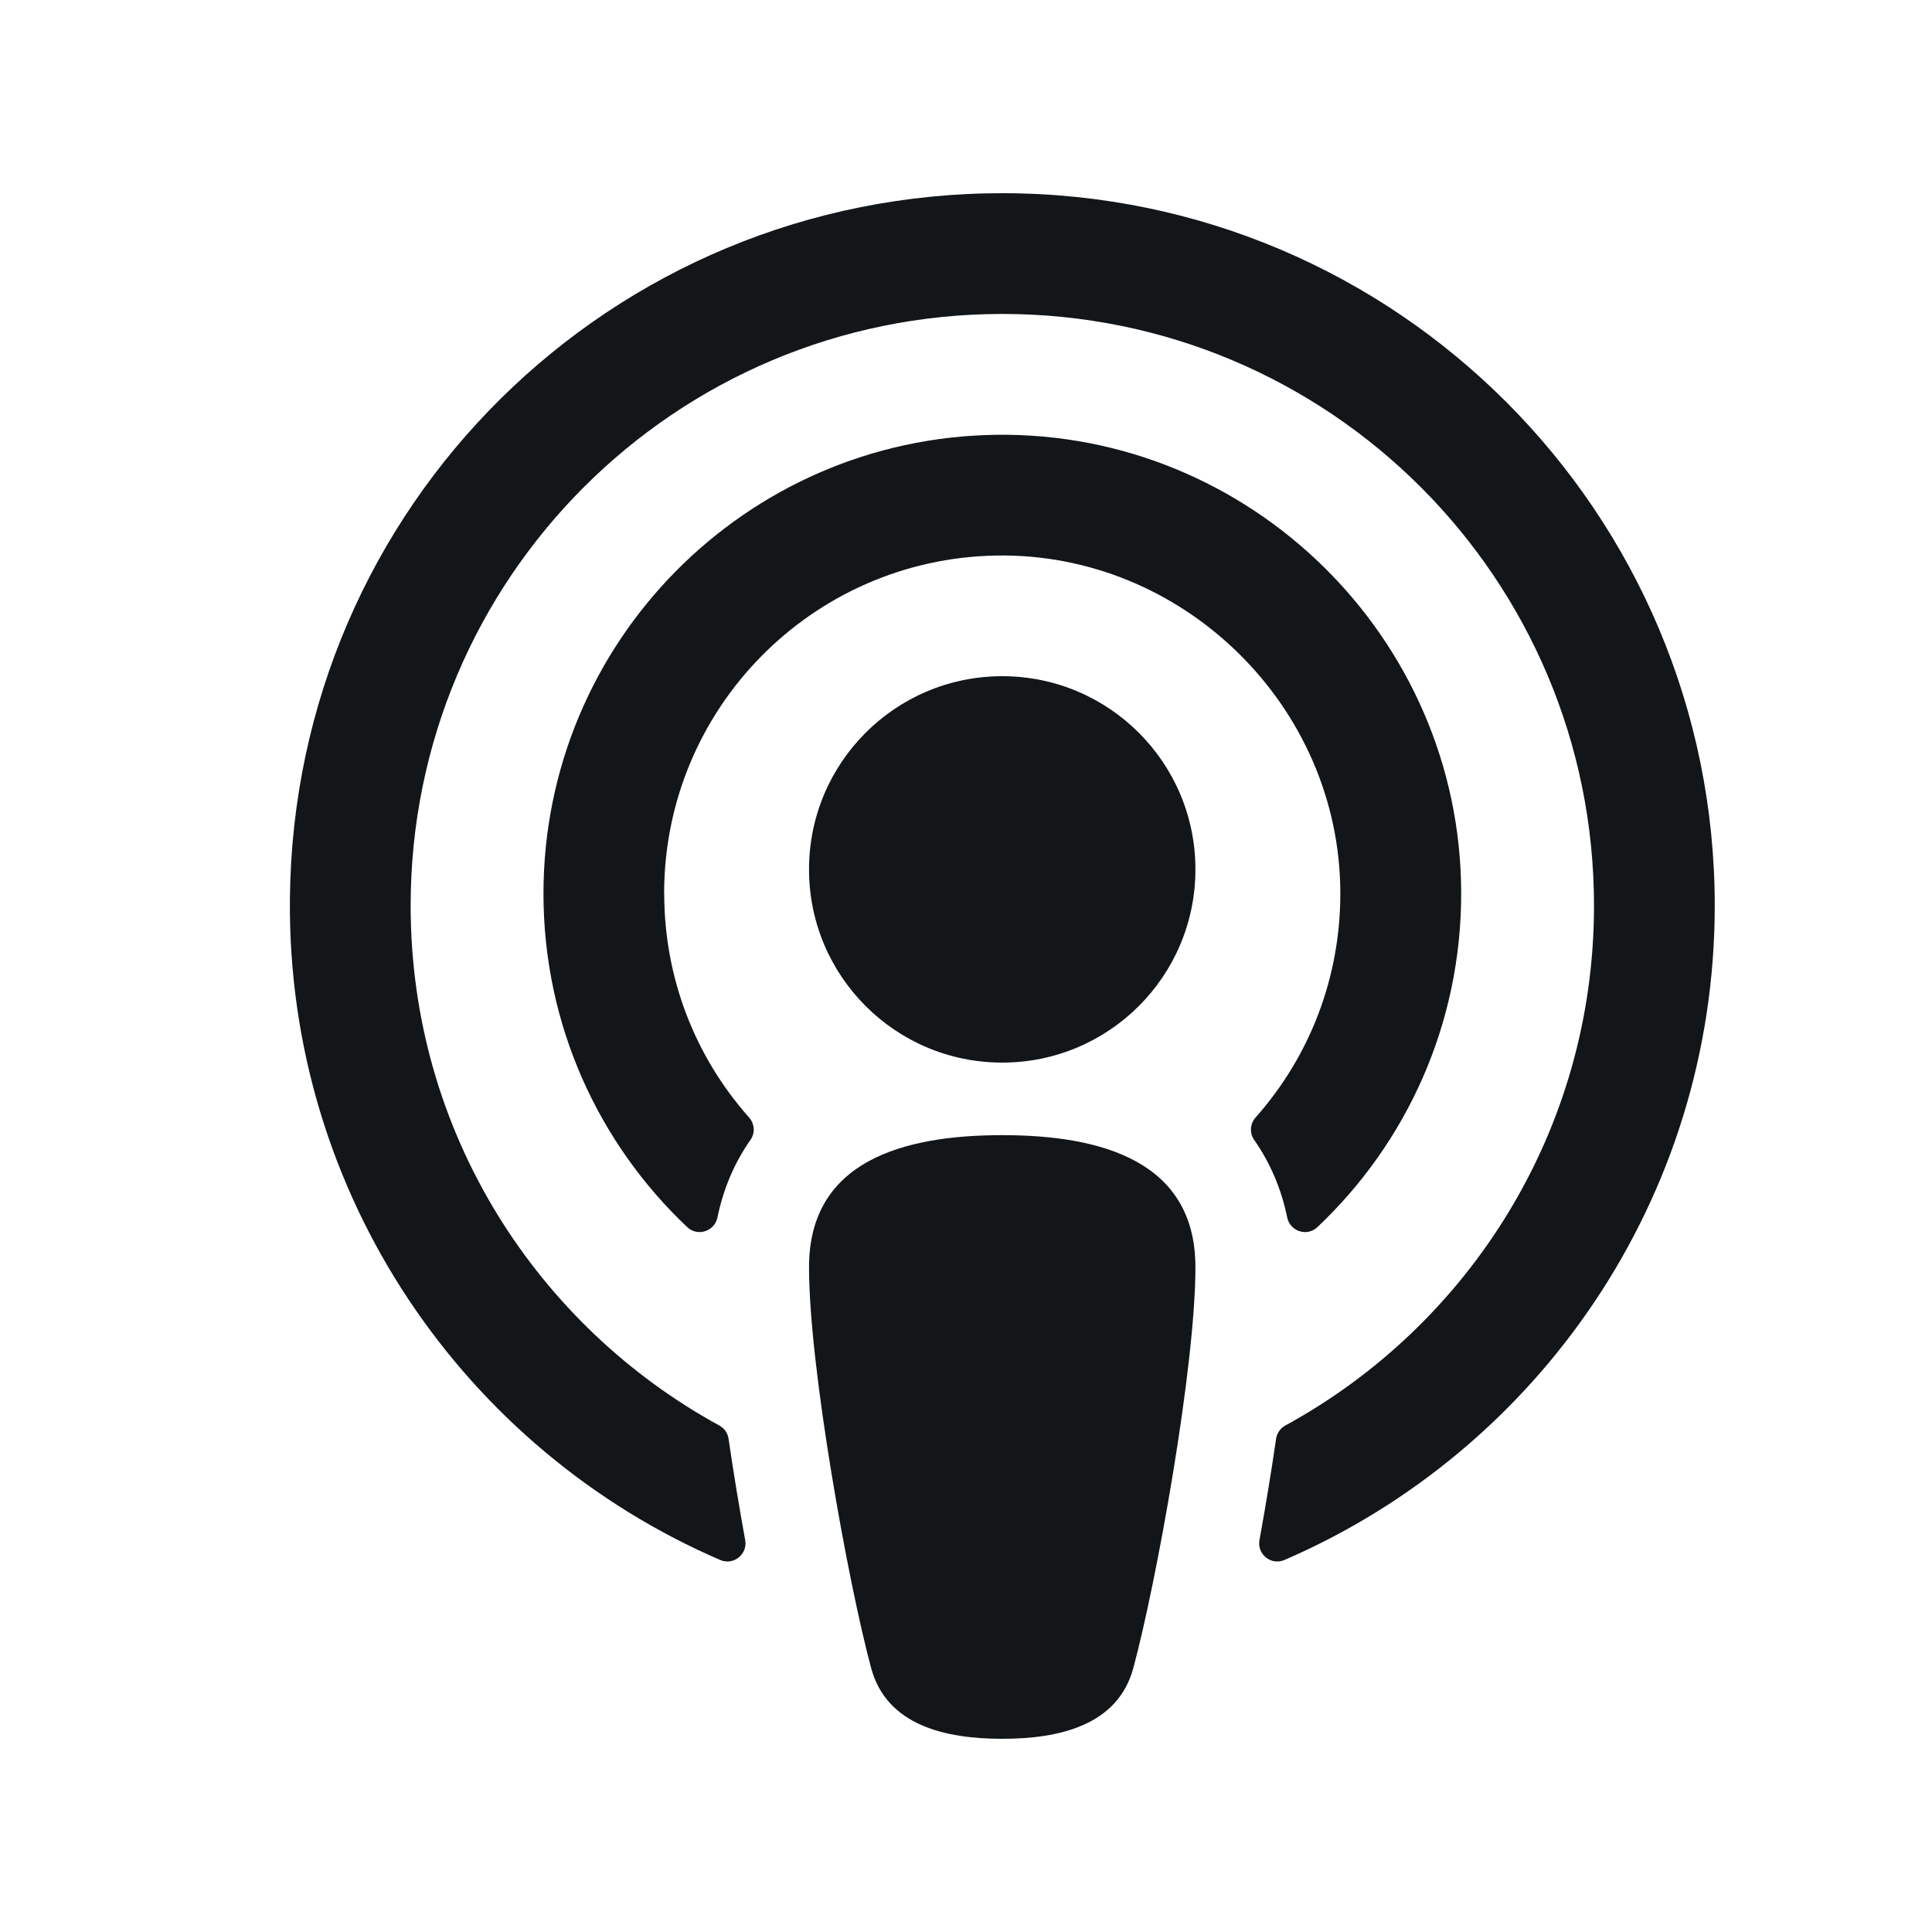 <svg height="20" viewBox="0 0 20 20" width="20" xmlns="http://www.w3.org/2000/svg"><path d="m8.732 15.268c-.161.594-.768.732-1.357.732-.589 0-1.196-.138-1.357-.732-.239-.888-.643-3.115-.643-4.15 0-1.099.973-1.367 2-1.367s2 .269 2 1.367c0 1.03-.402 3.256-.643 4.15zm-4.857-8.018c0-1.912 1.53-3.464 3.434-3.499 1.936-.036 3.564 1.558 3.566 3.495.001.864-.309 1.681-.877 2.322-.058.065-.065.161-.015.232.165.236.281.505.342.803.03.144.205.202.313.1.921-.87 1.494-2.105 1.488-3.473-.011-2.629-2.184-4.763-4.813-4.729-2.594.034-4.687 2.147-4.687 4.75 0 1.36.572 2.587 1.488 3.452.107.101.283.045.313-.1.061-.297.176-.567.342-.803.05-.071.043-.167-.015-.232-.567-.64-.878-1.455-.878-2.318zm3.516-7.25c-4.066-.008-7.353 3.24-7.39 7.306-.028 3.065 1.814 5.704 4.455 6.843.137.059.285-.059.258-.206-.063-.349-.121-.698-.172-1.049-.009-.059-.044-.11-.097-.138-1.863-1.018-3.194-3.011-3.194-5.381 0-3.385 2.739-6.125 6.125-6.125 3.385 0 6.125 2.739 6.125 6.125 0 2.332-1.298 4.345-3.194 5.381-.052.028-.088.079-.097.138-.051.351-.109.7-.172 1.049-.027.147.121.265.258.206 2.621-1.131 4.455-3.738 4.455-6.774 0-4.068-3.293-7.367-7.359-7.375zm-.016 5c-1.105 0-2 .895-2 2s.895 2 2 2 2-.895 2-2-.895-2-2-2z" fill="#121619" transform="translate(3 2)"/></svg>